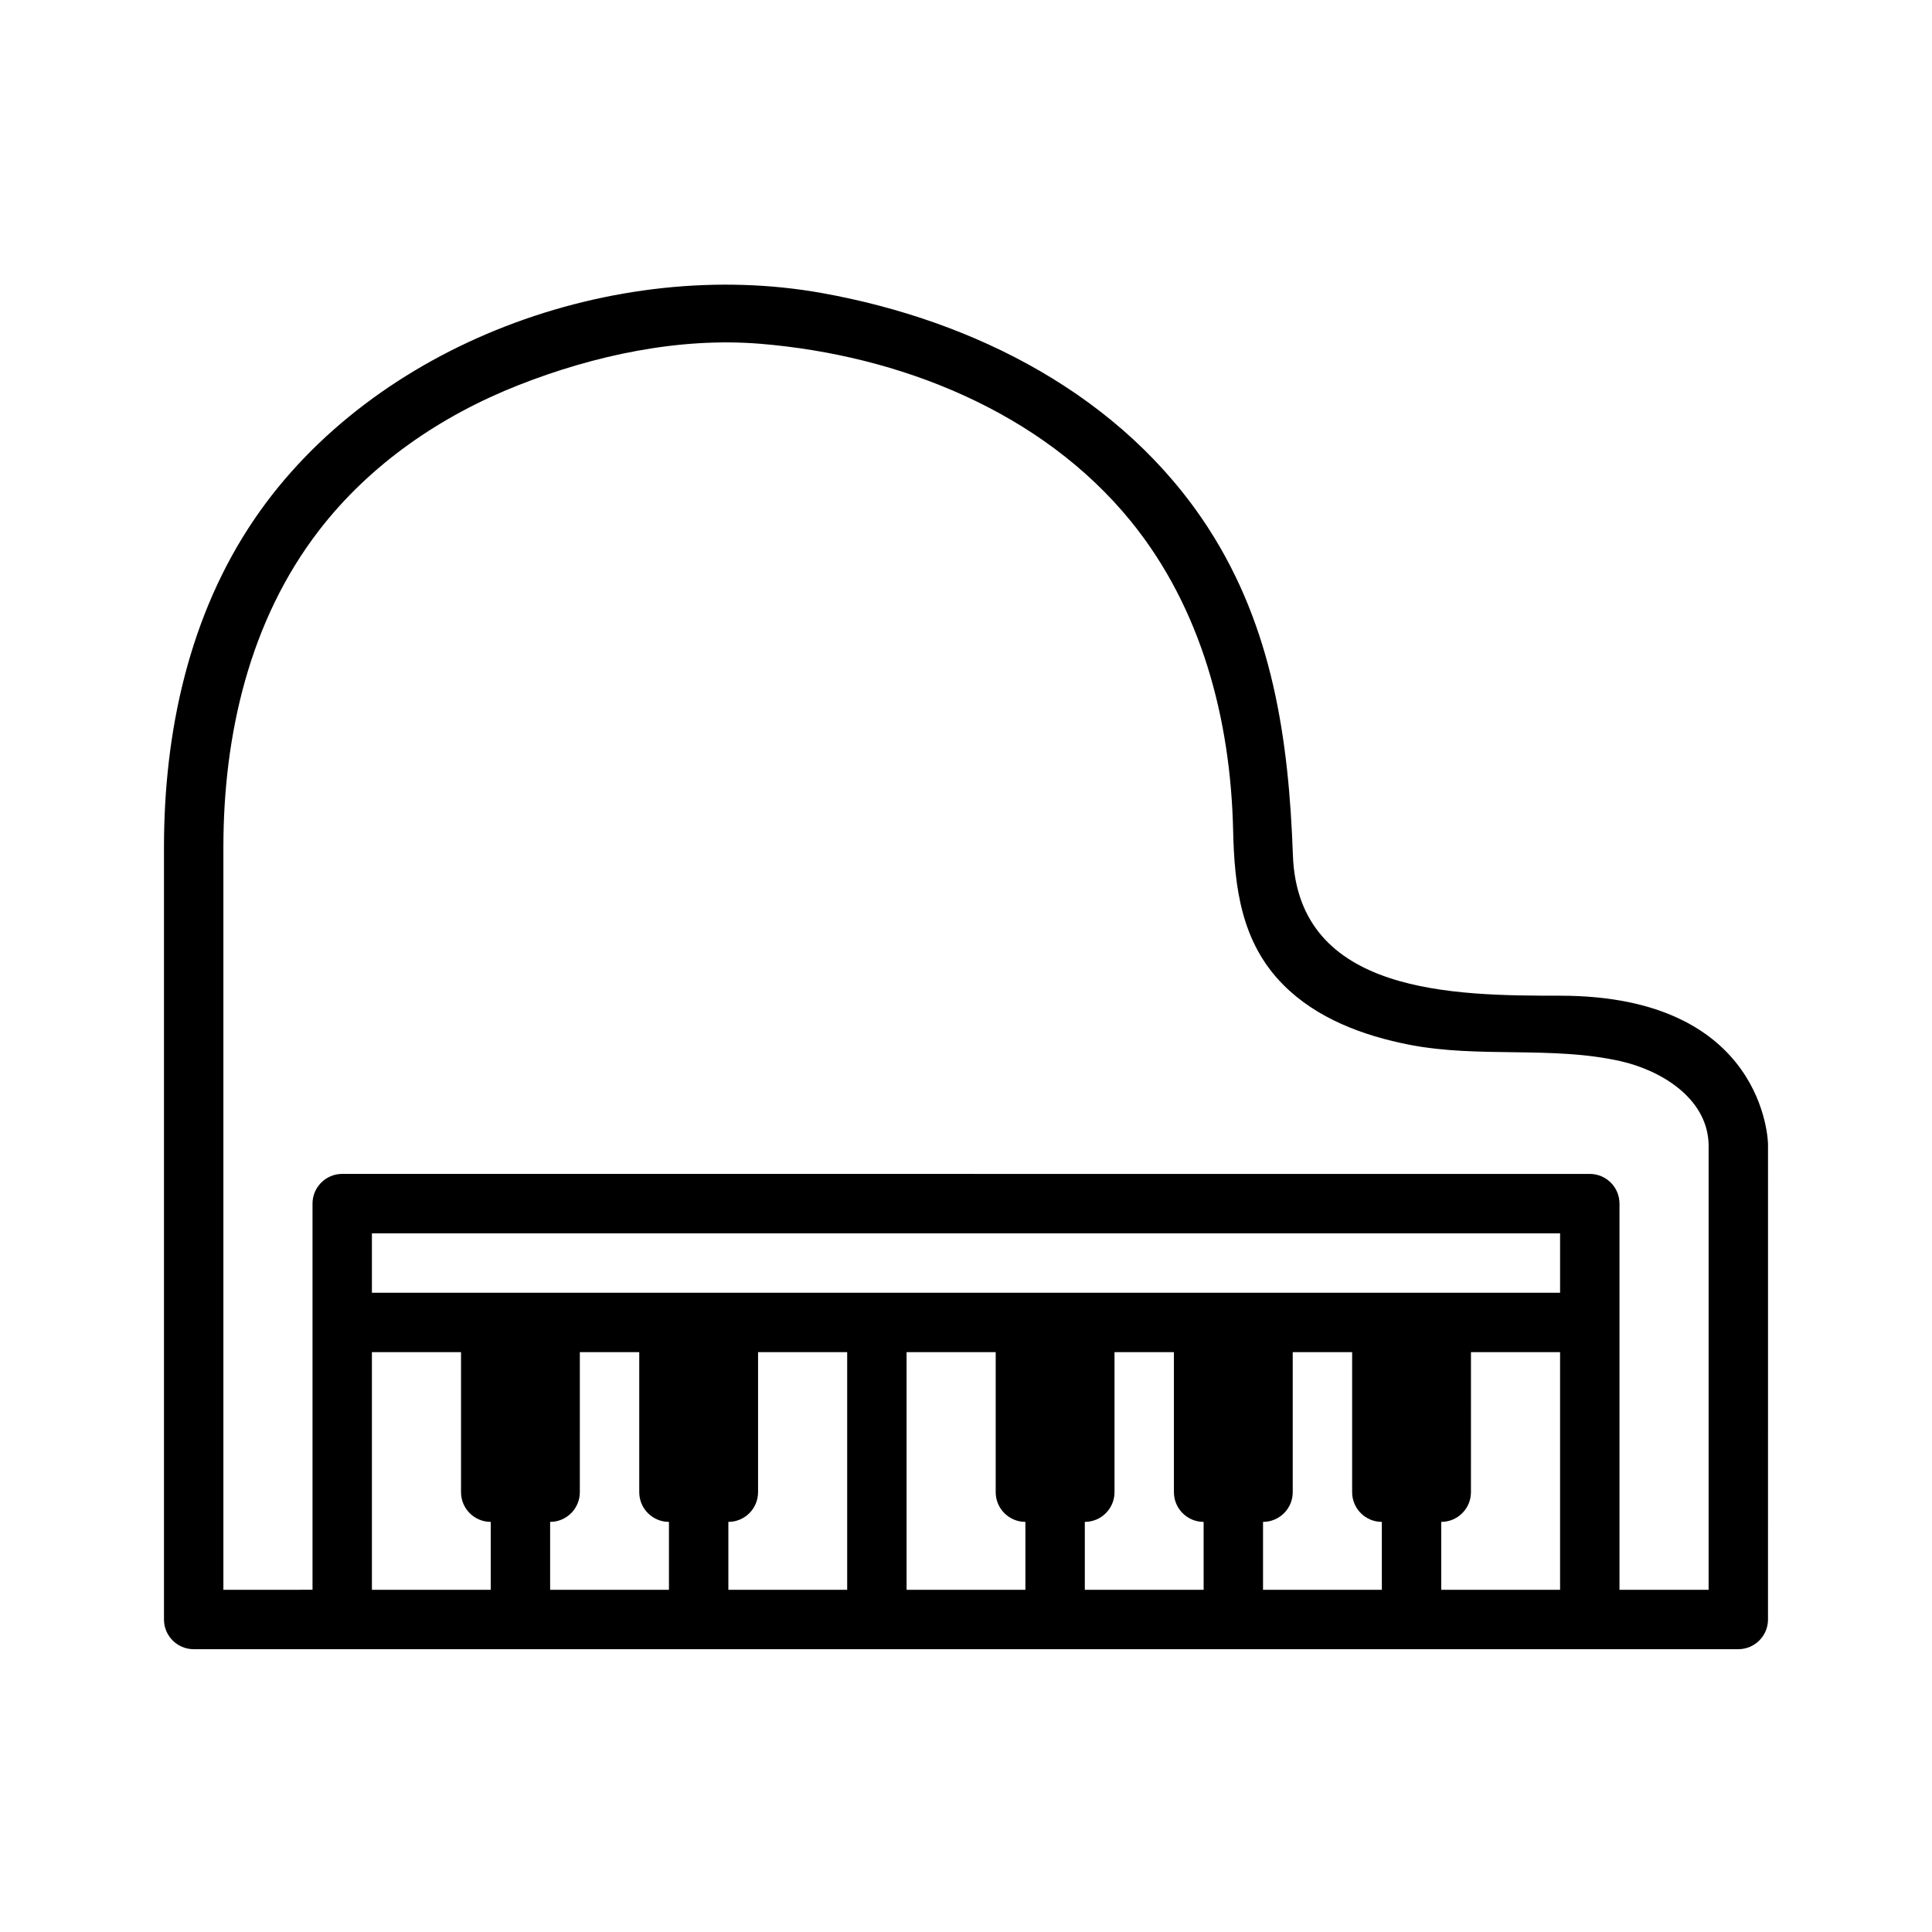 <?xml version="1.0" encoding="UTF-8"?>
<!-- Uploaded to: SVG Repo, www.svgrepo.com, Generator: SVG Repo Mixer Tools -->
<svg fill="#000000" width="800px" height="800px" version="1.1" viewBox="144 144 512 512" xmlns="http://www.w3.org/2000/svg">
 <path d="m557.44 407.87c-27.875 0-69.496-0.227-70.809-37.258-1.094-30.684-5.367-60.27-22.371-86.586-22.75-35.211-62.016-55.105-102.38-62.355-54.82-9.855-118.77 13.375-150.42 59.844-17.383 25.508-24.004 56.484-24.004 86.996v204.67c0 4.344 3.527 7.871 7.871 7.871h409.34c4.344 0 7.871-3.527 7.871-7.871l0.004-125.95c0-0.395-0.629-39.359-55.105-39.359zm0 78.719h-314.88v-15.742h314.88zm-314.88 15.746h23.617v37.109c0 4.344 3.527 7.871 7.871 7.871v17.996h-31.488zm47.23 44.98c4.344 0 7.871-3.527 7.871-7.871l0.004-37.109h15.742v37.109c0 4.344 3.527 7.871 7.871 7.871v17.996h-31.488zm47.234 0c4.344 0 7.871-3.527 7.871-7.871v-37.109h23.617v62.977h-31.488zm47.23-44.98h23.617v37.109c0 4.344 3.527 7.871 7.871 7.871v17.996h-31.488zm47.234 44.98c4.344 0 7.871-3.527 7.871-7.871v-37.109h15.742v37.109c0 4.344 3.527 7.871 7.871 7.871l0.004 17.996h-31.488zm47.23 0c4.344 0 7.871-3.527 7.871-7.871v-37.109h15.742v37.109c0 4.344 3.527 7.871 7.871 7.871l0.004 17.996h-31.488zm47.23 17.996v-17.996c4.344 0 7.871-3.527 7.871-7.871l0.004-37.109h23.617v62.977zm70.852 0h-23.617v-102.34c0-4.344-3.527-7.871-7.871-7.871l-330.62-0.004c-4.344 0-7.871 3.527-7.871 7.871v102.34l-23.617 0.004v-196.8c0-29.742 6.902-60.008 25.316-83.914 13.57-17.625 32.332-30.441 52.914-38.543 19.949-7.856 42.484-12.723 64.047-10.949 36.785 3.023 74.492 17.871 98.234 47.059 18.75 23.066 26.426 52.594 27.078 81.895 0.34 15.074 2.125 29.645 13.242 40.871 8.91 8.996 21.254 13.547 33.457 15.934 18.438 3.606 37.738 0.262 55.922 4.344 10.637 2.383 23.043 9.734 23.391 22.023z"/>
</svg>